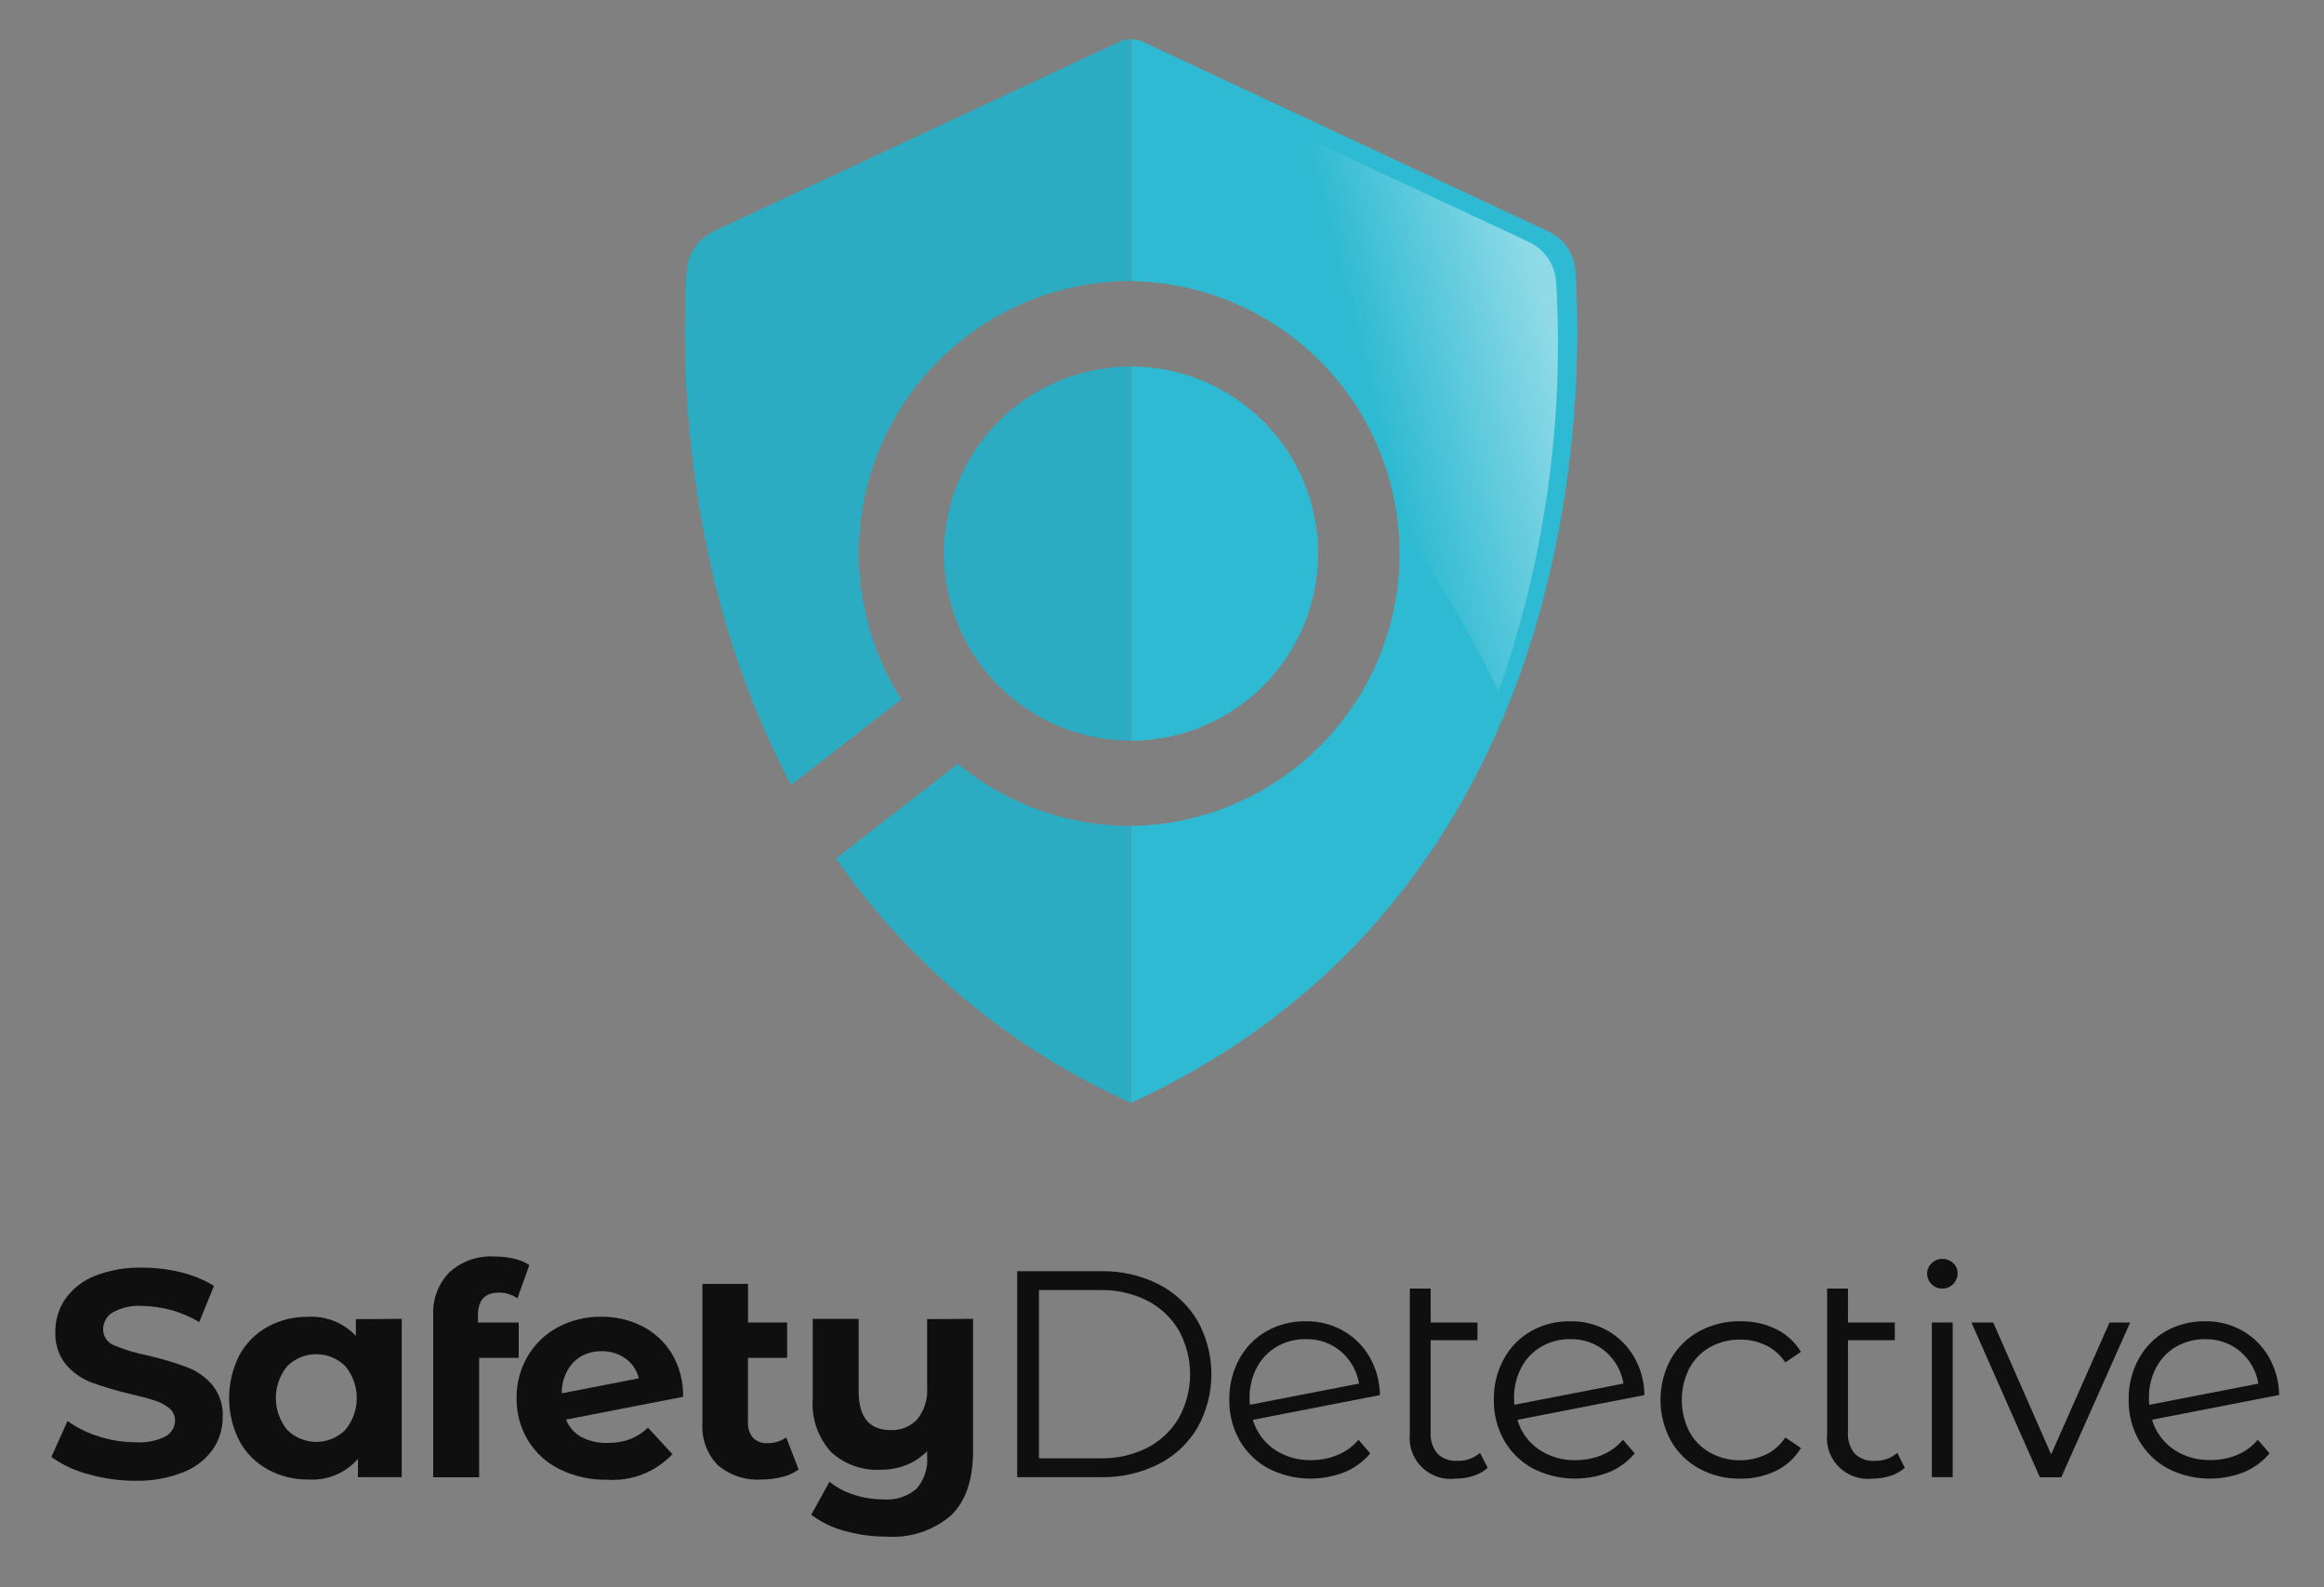 <svg width="205" height="140" viewBox="0 0 205 140" fill="none" xmlns="http://www.w3.org/2000/svg">
<rect x="0" y="0" width="205" height="140" fill="#808080" stroke="none"/>
<path d="M7.763 130.016C6.603 129.713 5.508 129.202 4.53 128.507L5.958 125.339C6.805 125.938 7.742 126.398 8.734 126.702C9.774 127.034 10.86 127.204 11.952 127.205C12.857 127.273 13.765 127.099 14.581 126.702C14.839 126.566 15.055 126.363 15.206 126.114C15.357 125.865 15.439 125.58 15.441 125.289C15.444 125.083 15.401 124.878 15.314 124.691C15.227 124.504 15.098 124.339 14.938 124.208C14.554 123.899 14.114 123.666 13.641 123.524C13.115 123.347 12.401 123.156 11.499 122.951C10.347 122.684 9.212 122.348 8.1 121.945C7.221 121.62 6.439 121.077 5.828 120.367C5.166 119.547 4.83 118.512 4.882 117.46C4.871 116.44 5.171 115.44 5.742 114.594C6.386 113.678 7.282 112.969 8.321 112.553C9.672 112.017 11.118 111.764 12.57 111.809C13.716 111.805 14.858 111.943 15.969 112.221C16.995 112.463 17.976 112.865 18.875 113.413L17.578 116.606C16.055 115.701 14.322 115.21 12.55 115.183C11.643 115.121 10.738 115.32 9.941 115.756C9.681 115.913 9.468 116.135 9.32 116.399C9.171 116.663 9.094 116.961 9.096 117.264C9.098 117.566 9.191 117.86 9.362 118.108C9.534 118.356 9.775 118.548 10.056 118.657C11.014 119.056 12.009 119.356 13.028 119.552C14.18 119.819 15.315 120.155 16.427 120.558C17.302 120.881 18.082 121.417 18.699 122.116C19.363 122.923 19.7 123.949 19.645 124.992C19.651 126.007 19.347 127 18.775 127.838C18.117 128.746 17.211 129.445 16.165 129.85C14.821 130.383 13.383 130.639 11.937 130.604C10.525 130.606 9.12 130.408 7.763 130.016Z" fill="#0F0F0F"/>
<path d="M35.438 116.324V130.287H31.571V128.678C31.032 129.295 30.358 129.78 29.601 130.094C28.844 130.409 28.025 130.546 27.207 130.493C25.959 130.513 24.728 130.21 23.632 129.613C22.571 129.033 21.698 128.161 21.118 127.099C20.521 125.926 20.209 124.628 20.209 123.311C20.209 121.994 20.521 120.696 21.118 119.522C21.696 118.459 22.569 117.586 23.632 117.008C24.729 116.417 25.961 116.119 27.207 116.143C27.985 116.101 28.764 116.23 29.487 116.522C30.21 116.814 30.86 117.261 31.39 117.833V116.349L35.438 116.324ZM30.455 126.124C31.111 125.332 31.47 124.336 31.47 123.308C31.47 122.28 31.111 121.284 30.455 120.492C29.775 119.818 28.856 119.439 27.898 119.439C26.941 119.439 26.021 119.818 25.341 120.492C24.689 121.286 24.331 122.281 24.331 123.308C24.331 124.335 24.689 125.331 25.341 126.124C26.021 126.798 26.941 127.177 27.898 127.177C28.856 127.177 29.775 126.798 30.455 126.124Z" fill="#0F0F0F"/>
<path d="M42.16 116.646H45.756V119.763H42.266V130.297H38.213V116.012C38.178 115.318 38.286 114.624 38.53 113.973C38.774 113.321 39.149 112.727 39.631 112.226C40.167 111.738 40.795 111.363 41.478 111.122C42.161 110.881 42.886 110.779 43.609 110.824C44.189 110.819 44.768 110.883 45.333 111.015C45.817 111.118 46.279 111.307 46.696 111.573L45.64 114.514C45.16 114.177 44.587 114.001 44.001 114.011C42.774 114.011 42.16 114.682 42.16 116.023V116.646Z" fill="#0F0F0F"/>
<path d="M55.59 126.928C56.176 126.702 56.709 126.36 57.159 125.923L59.316 128.256C58.583 129.035 57.686 129.642 56.689 130.033C55.693 130.423 54.622 130.587 53.554 130.513C52.108 130.543 50.675 130.228 49.376 129.593C48.215 129.028 47.242 128.141 46.57 127.039C45.899 125.919 45.551 124.634 45.565 123.328C45.549 122.029 45.886 120.75 46.54 119.628C47.178 118.541 48.104 117.652 49.215 117.058C50.393 116.434 51.709 116.118 53.041 116.138C54.302 116.123 55.547 116.413 56.672 116.983C57.752 117.535 58.657 118.38 59.281 119.421C59.949 120.566 60.287 121.873 60.257 123.198L49.924 125.209C50.194 125.871 50.684 126.42 51.312 126.762C52.031 127.123 52.83 127.296 53.635 127.265C54.302 127.277 54.966 127.163 55.59 126.928ZM50.562 120.166C49.89 120.911 49.53 121.887 49.557 122.891L56.355 121.568C56.186 120.868 55.772 120.251 55.188 119.829C54.568 119.388 53.822 119.161 53.061 119.18C52.595 119.162 52.131 119.242 51.697 119.416C51.264 119.589 50.873 119.851 50.547 120.186L50.562 120.166Z" fill="#0F0F0F"/>
<path d="M70.448 129.613C70.007 129.926 69.508 130.15 68.98 130.272C68.391 130.423 67.784 130.498 67.175 130.493C65.77 130.588 64.383 130.131 63.309 129.221C62.835 128.727 62.47 128.14 62.238 127.496C62.006 126.853 61.912 126.168 61.961 125.485V113.237H65.984V116.646H69.433V119.763H65.978V125.445C65.947 125.939 66.106 126.426 66.421 126.808C66.587 126.973 66.786 127.102 67.005 127.184C67.225 127.266 67.459 127.301 67.693 127.285C68.286 127.3 68.868 127.124 69.352 126.782L70.448 129.613Z" fill="#0F0F0F"/>
<path d="M85.834 116.324V127.954C85.834 130.512 85.186 132.414 83.888 133.661C82.321 135.002 80.29 135.673 78.232 135.531C76.973 135.534 75.719 135.364 74.506 135.029C73.441 134.748 72.44 134.263 71.56 133.601L73.169 130.694C73.808 131.206 74.538 131.594 75.321 131.836C76.15 132.108 77.017 132.247 77.89 132.248C78.42 132.296 78.954 132.237 79.462 132.077C79.97 131.916 80.44 131.657 80.847 131.313C81.185 130.924 81.442 130.472 81.602 129.982C81.763 129.492 81.824 128.976 81.782 128.462V127.994C81.264 128.527 80.638 128.944 79.947 129.216C79.219 129.497 78.444 129.639 77.664 129.634C76.869 129.676 76.074 129.558 75.326 129.289C74.577 129.02 73.89 128.603 73.304 128.065C72.73 127.43 72.291 126.685 72.013 125.875C71.736 125.065 71.626 124.207 71.69 123.353V116.324H75.743V122.735C75.743 125.001 76.685 126.134 78.569 126.134C79.002 126.154 79.435 126.081 79.838 125.919C80.241 125.756 80.603 125.509 80.902 125.194C81.541 124.4 81.856 123.394 81.782 122.378V116.344L85.834 116.324Z" fill="#0F0F0F"/>
<path d="M89.726 112.121H97.122C98.888 112.086 100.634 112.483 102.211 113.277C103.635 114.003 104.822 115.119 105.635 116.495C106.436 117.935 106.857 119.556 106.857 121.204C106.857 122.852 106.436 124.473 105.635 125.913C104.822 127.289 103.635 128.405 102.211 129.131C100.634 129.925 98.888 130.322 97.122 130.287H89.726V112.121ZM97.042 128.628C98.491 128.659 99.926 128.334 101.22 127.683C102.371 127.085 103.331 126.175 103.991 125.058C104.639 123.877 104.979 122.551 104.979 121.204C104.979 119.857 104.639 118.531 103.991 117.35C103.333 116.233 102.372 115.325 101.22 114.73C99.927 114.076 98.491 113.752 97.042 113.785H91.647V128.628H97.042Z" fill="#0F0F0F"/>
<path d="M117.999 128.326C118.708 128.035 119.336 127.576 119.829 126.989L120.87 128.185C120.261 128.913 119.484 129.482 118.607 129.845C117.529 130.27 116.372 130.461 115.214 130.406C114.056 130.35 112.923 130.049 111.89 129.523C110.827 128.951 109.945 128.092 109.346 127.044C108.731 125.952 108.417 124.717 108.436 123.464C108.416 122.214 108.716 120.981 109.306 119.879C109.864 118.851 110.695 117.998 111.709 117.415C112.768 116.818 113.968 116.514 115.183 116.535C116.332 116.515 117.465 116.801 118.467 117.365C119.438 117.912 120.245 118.709 120.805 119.673C121.394 120.701 121.71 121.862 121.725 123.047L110.512 125.229C110.825 126.287 111.49 127.206 112.398 127.833C113.356 128.483 114.494 128.815 115.651 128.784C116.456 128.791 117.255 128.635 117.999 128.326ZM112.629 118.773C111.879 119.21 111.267 119.849 110.864 120.618C110.428 121.454 110.209 122.386 110.226 123.328C110.223 123.52 110.233 123.711 110.256 123.901L119.885 122.031C119.699 120.937 119.139 119.942 118.301 119.215C117.433 118.475 116.323 118.083 115.183 118.114C114.288 118.099 113.405 118.326 112.629 118.773Z" fill="#0F0F0F"/>
<path d="M131.233 129.458C130.865 129.784 130.431 130.028 129.961 130.172C129.451 130.339 128.918 130.422 128.382 130.418C127.908 130.475 127.427 130.437 126.968 130.307C126.508 130.177 126.079 129.957 125.705 129.66C125.331 129.363 125.02 128.995 124.789 128.577C124.558 128.159 124.412 127.7 124.36 127.225C124.329 126.966 124.329 126.705 124.36 126.446V113.654H126.2V116.646H130.328V118.205H126.2V126.355C126.151 127.028 126.366 127.693 126.798 128.211C127.027 128.432 127.301 128.603 127.601 128.713C127.9 128.822 128.22 128.867 128.538 128.844C129.273 128.877 129.993 128.626 130.549 128.145L131.233 129.458Z" fill="#0F0F0F"/>
<path d="M141.329 128.326C142.039 128.035 142.667 127.576 143.16 126.989L144.2 128.185C143.592 128.912 142.818 129.481 141.943 129.845C140.863 130.27 139.706 130.461 138.547 130.406C137.388 130.351 136.254 130.049 135.22 129.523C134.157 128.951 133.275 128.092 132.676 127.044C132.063 125.952 131.75 124.716 131.771 123.464C131.749 122.214 132.049 120.98 132.641 119.879C133.195 118.85 134.026 117.997 135.039 117.415C136.1 116.818 137.301 116.514 138.519 116.535C139.667 116.516 140.8 116.802 141.802 117.365C142.772 117.912 143.578 118.709 144.135 119.673C144.728 120.699 145.045 121.861 145.055 123.047L133.848 125.229C134.158 126.287 134.822 127.206 135.728 127.833C136.686 128.483 137.824 128.815 138.981 128.784C139.787 128.791 140.586 128.636 141.329 128.326ZM135.959 118.773C135.209 119.21 134.598 119.849 134.195 120.618C133.758 121.454 133.539 122.386 133.556 123.328C133.553 123.52 133.564 123.711 133.586 123.901L143.21 122.031C143.029 120.937 142.47 119.94 141.631 119.215C140.763 118.476 139.653 118.084 138.514 118.114C137.618 118.1 136.735 118.329 135.959 118.778V118.773Z" fill="#0F0F0F"/>
<path d="M149.892 129.533C148.838 128.961 147.967 128.104 147.378 127.059C146.782 125.957 146.47 124.724 146.47 123.472C146.47 122.219 146.782 120.986 147.378 119.884C147.968 118.842 148.839 117.986 149.892 117.415C151.004 116.817 152.25 116.514 153.512 116.535C154.603 116.516 155.682 116.752 156.665 117.224C157.576 117.667 158.337 118.366 158.857 119.235L157.485 120.166C157.059 119.518 156.467 118.997 155.77 118.657C155.066 118.318 154.294 118.146 153.512 118.154C152.584 118.139 151.667 118.366 150.853 118.813C150.07 119.251 149.431 119.906 149.012 120.699C148.576 121.561 148.348 122.515 148.348 123.482C148.348 124.449 148.576 125.402 149.012 126.265C149.435 127.05 150.073 127.697 150.853 128.13C151.666 128.579 152.583 128.808 153.512 128.794C154.293 128.797 155.065 128.625 155.77 128.291C156.47 127.956 157.063 127.434 157.485 126.783L158.857 127.718C158.334 128.59 157.567 129.289 156.65 129.729C155.673 130.202 154.598 130.438 153.512 130.418C152.25 130.44 151.002 130.135 149.892 129.533Z" fill="#0F0F0F"/>
<path d="M168.023 129.458C167.654 129.782 167.221 130.025 166.751 130.172C166.24 130.339 165.705 130.422 165.168 130.418C164.695 130.471 164.217 130.431 163.761 130.299C163.304 130.167 162.878 129.947 162.507 129.65C162.136 129.354 161.827 128.987 161.597 128.571C161.368 128.155 161.223 127.697 161.17 127.225C161.143 126.966 161.143 126.705 161.17 126.446V113.654H163.01V116.646H167.139V118.205H163.01V126.355C162.964 127.028 163.179 127.692 163.609 128.211C163.838 128.432 164.112 128.603 164.411 128.713C164.711 128.822 165.03 128.867 165.349 128.844C166.083 128.874 166.802 128.625 167.36 128.145L168.023 129.458Z" fill="#0F0F0F"/>
<path d="M170.382 113.267C170.257 113.146 170.158 113 170.091 112.84C170.025 112.679 169.992 112.506 169.994 112.332C169.992 112.163 170.026 111.994 170.092 111.839C170.159 111.683 170.258 111.543 170.382 111.427C170.506 111.3 170.655 111.2 170.819 111.133C170.983 111.066 171.159 111.032 171.337 111.035C171.693 111.029 172.036 111.165 172.292 111.412C172.416 111.526 172.515 111.664 172.582 111.818C172.65 111.972 172.685 112.139 172.684 112.307C172.683 112.574 172.602 112.835 172.453 113.056C172.303 113.278 172.092 113.451 171.845 113.552C171.598 113.654 171.327 113.681 171.065 113.63C170.802 113.578 170.561 113.45 170.372 113.262L170.382 113.267ZM170.407 116.641H172.247V130.287H170.407V116.641Z" fill="#0F0F0F"/>
<path d="M187.9 116.646L181.826 130.297H179.935L173.901 116.646H175.822L180.931 128.276L186.079 116.646H187.9Z" fill="#0F0F0F"/>
<path d="M197.332 128.326C198.04 128.032 198.667 127.573 199.162 126.989L200.198 128.185C199.59 128.912 198.815 129.481 197.941 129.845C196.861 130.27 195.704 130.461 194.545 130.406C193.386 130.351 192.252 130.049 191.218 129.523C190.157 128.949 189.278 128.091 188.679 127.044C188.062 125.953 187.748 124.717 187.769 123.464C187.747 122.214 188.047 120.98 188.639 119.879C189.195 118.851 190.025 117.999 191.037 117.415C192.098 116.818 193.299 116.514 194.516 116.535C195.665 116.516 196.798 116.802 197.8 117.365C198.763 117.911 199.563 118.704 200.118 119.663C200.71 120.689 201.029 121.851 201.043 123.037L189.83 125.219C190.142 126.276 190.806 127.194 191.711 127.823C192.671 128.472 193.81 128.804 194.969 128.774C195.779 128.786 196.583 128.634 197.332 128.326ZM191.957 118.773C191.21 119.211 190.6 119.85 190.197 120.618C189.758 121.454 189.538 122.389 189.559 123.333C189.555 123.525 189.563 123.716 189.584 123.906L199.213 122.036C199.032 120.942 198.473 119.945 197.634 119.22C196.766 118.481 195.656 118.089 194.516 118.119C193.621 118.103 192.738 118.331 191.962 118.778L191.957 118.773Z" fill="#0F0F0F"/>
<path d="M116.274 48.827C116.27 44.453 114.531 40.258 111.438 37.165C108.346 34.071 104.152 32.331 99.777 32.325V65.329C104.151 65.323 108.344 63.582 111.437 60.489C114.529 57.395 116.269 53.202 116.274 48.827Z" fill="#2EBAD2"/>
<path d="M138.976 23.928C138.928 23.18 138.679 22.459 138.256 21.84C137.834 21.22 137.252 20.726 136.573 20.409L100.833 3.695C100.503 3.541 100.142 3.46 99.777 3.459V24.798C106.089 24.89 112.112 27.461 116.543 31.957C120.975 36.453 123.459 42.512 123.459 48.825C123.459 55.138 120.975 61.197 116.543 65.693C112.112 70.189 106.089 72.76 99.777 72.852V97.248C99.777 97.248 99.802 97.248 99.817 97.248C139.831 78.805 139.675 34.874 138.976 23.928Z" fill="#2EBAD2"/>
<path d="M99.772 32.325C97.605 32.325 95.459 32.752 93.457 33.581C91.455 34.411 89.636 35.626 88.103 37.159C86.571 38.691 85.356 40.51 84.526 42.512C83.697 44.514 83.27 46.66 83.27 48.827C83.27 50.995 83.697 53.14 84.526 55.142C85.356 57.145 86.571 58.964 88.103 60.496C89.636 62.029 91.455 63.244 93.457 64.073C95.459 64.903 97.605 65.329 99.772 65.329V32.325Z" fill="#2EBAD2"/>
<path opacity="0.08" d="M99.772 32.325C97.605 32.325 95.459 32.752 93.457 33.581C91.455 34.411 89.636 35.626 88.103 37.159C86.571 38.691 85.356 40.51 84.526 42.512C83.697 44.514 83.27 46.66 83.27 48.827C83.27 50.995 83.697 53.14 84.526 55.142C85.356 57.145 86.571 58.964 88.103 60.496C89.636 62.029 91.455 63.244 93.457 64.073C95.459 64.903 97.605 65.329 99.772 65.329V32.325Z" fill="#0F0F0F"/>
<path d="M98.711 3.695L62.977 20.394C62.297 20.711 61.716 21.205 61.293 21.824C60.87 22.444 60.622 23.165 60.573 23.913C60.131 30.807 59.915 50.778 69.795 69.226L79.504 61.684C77.195 58.053 75.904 53.868 75.766 49.568C75.628 45.267 76.648 41.008 78.719 37.236C80.791 33.465 83.838 30.319 87.541 28.128C91.245 25.938 95.469 24.782 99.772 24.783V3.459C99.406 3.459 99.043 3.54 98.711 3.695Z" fill="#2EBAD2"/>
<path opacity="0.08" d="M98.711 3.695L62.977 20.394C62.297 20.711 61.716 21.205 61.293 21.824C60.87 22.444 60.622 23.165 60.573 23.913C60.131 30.807 59.915 50.778 69.795 69.226L79.504 61.684C77.195 58.053 75.904 53.868 75.766 49.568C75.628 45.267 76.648 41.008 78.719 37.236C80.791 33.465 83.838 30.319 87.541 28.128C91.245 25.938 95.469 24.782 99.772 24.783V3.459C99.406 3.459 99.043 3.54 98.711 3.695Z" fill="#0F0F0F"/>
<path d="M84.497 67.371L73.747 75.718C80.296 85.124 89.28 92.572 99.737 97.263C99.737 97.263 99.737 97.263 99.777 97.263V72.852C94.201 72.863 88.795 70.924 84.497 67.371Z" fill="#2EBAD2"/>
<path opacity="0.08" d="M84.497 67.371L73.747 75.718C80.296 85.124 89.28 92.572 99.737 97.263C99.737 97.263 99.737 97.263 99.777 97.263V72.852C94.201 72.863 88.795 70.924 84.497 67.371Z" fill="#0F0F0F"/>
<g opacity="0.46">
<path d="M103.639 9.729C105.65 14.405 108.431 19.438 110.467 24.617C111.95 25.229 113.224 26.255 114.138 27.574C117.853 32.753 121.132 37.997 122.555 44.282C122.639 44.66 122.696 45.043 122.725 45.428C126.396 50.278 129.567 55.487 132.188 60.975C136.267 49.394 137.994 37.115 137.267 24.859C137.219 24.11 136.971 23.388 136.548 22.769C136.125 22.149 135.543 21.655 134.863 21.339L101.975 5.958C102.533 7.21 103.076 8.472 103.639 9.729Z" fill="url(#paint0_linear_90_8603)"/>
</g>
<defs>
<linearGradient id="paint0_linear_90_8603" x1="135.172" y1="23.574" x2="102.27" y2="32.086" gradientUnits="userSpaceOnUse">
<stop stop-color="white"/>
<stop offset="0.49" stop-color="white" stop-opacity="0"/>
</linearGradient>
</defs>
</svg>
